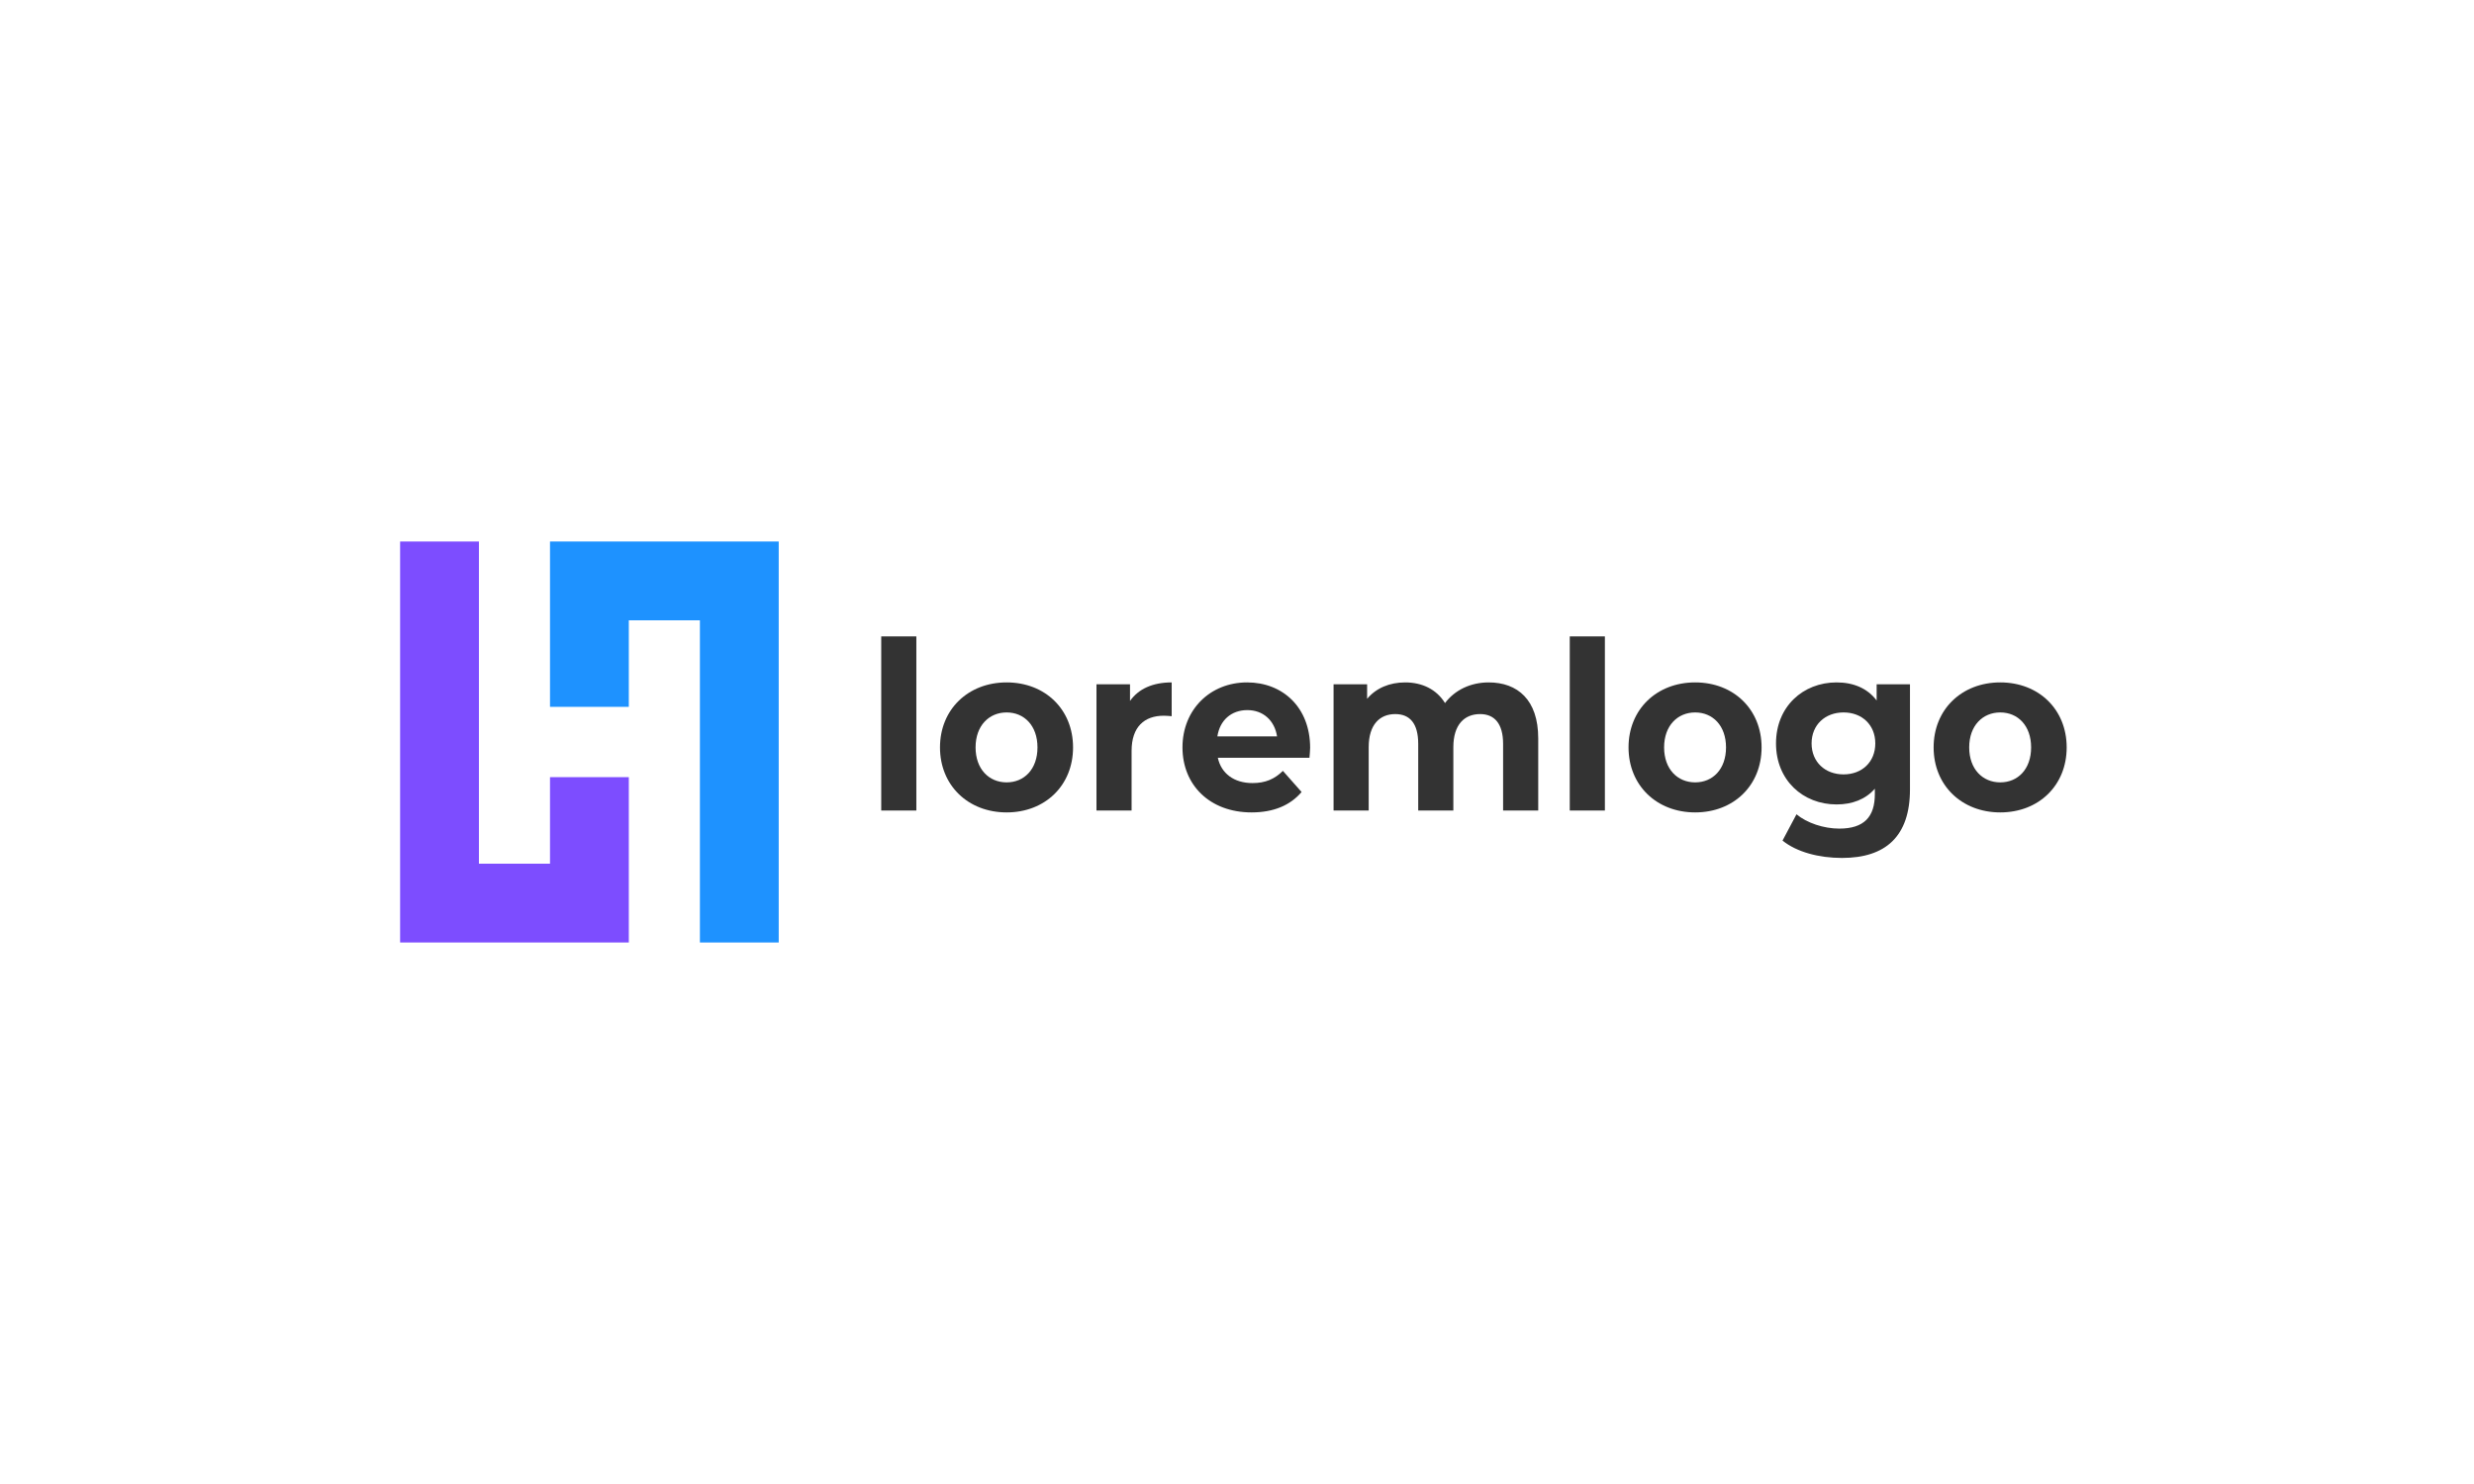 <svg id="Layer_1" xmlns="http://www.w3.org/2000/svg" viewBox="0 0 500 300"><g><polygon points="127.086 190.529 80.863 190.529 80.863 109.471 96.791 109.471 96.791 174.601 111.158 174.601 111.158 157.106 127.086 157.106 127.086 190.529" fill="#7d4dff" class="color1"></polygon><polygon points="157.38 190.529 141.452 190.529 141.452 125.399 127.086 125.399 127.086 142.894 111.158 142.894 111.158 109.471 157.38 109.471 157.38 190.529" fill="#1e92ff" class="color2"></polygon></g><g><path d="m178.098,128.654h7.098v35.2h-7.098v-35.2Z" fill="#333" class="color0"></path><path d="m189.975,151.093c0-7.685,5.688-13.141,13.469-13.141s13.423,5.456,13.423,13.141-5.643,13.142-13.423,13.142-13.469-5.456-13.469-13.142Zm19.702,0c0-4.411-2.685-7.068-6.233-7.068s-6.279,2.657-6.279,7.068,2.729,7.069,6.279,7.069,6.233-2.657,6.233-7.069Z" fill="#333" class="color0"></path><path d="m236.798,137.952v6.832c-.592-.048-1.047-.096-1.593-.096-3.913,0-6.507,2.23-6.507,7.116v12.05h-7.098v-25.522h6.779v3.368c1.729-2.467,4.642-3.748,8.418-3.748Z" fill="#333" class="color0"></path><path d="m264.646,153.181h-18.52c.683,3.179,3.276,5.123,7.008,5.123,2.594,0,4.459-.806,6.143-2.467l3.776,4.27c-2.275,2.704-5.688,4.128-10.102,4.128-8.463,0-13.969-5.551-13.969-13.142,0-7.638,5.597-13.141,13.059-13.141,7.189,0,12.741,5.029,12.741,13.236,0,.569-.092,1.375-.137,1.992Zm-18.61-4.317h12.058c-.5-3.226-2.82-5.312-6.006-5.312-3.23,0-5.551,2.039-6.052,5.312Z" fill="#333" class="color0"></path><path d="m310.878,149.243v14.611h-7.098v-13.473c0-4.127-1.774-6.025-4.642-6.025-3.185,0-5.414,2.135-5.414,6.689v12.809h-7.099v-13.473c0-4.127-1.684-6.025-4.642-6.025-3.14,0-5.369,2.135-5.369,6.689v12.809h-7.098v-25.522h6.779v2.941c1.82-2.183,4.551-3.321,7.69-3.321,3.412,0,6.324,1.376,8.054,4.175,1.956-2.609,5.142-4.175,8.827-4.175,5.824,0,10.01,3.511,10.01,11.291Z" fill="#333" class="color0"></path><path d="m317.252,128.654h7.098v35.2h-7.098v-35.2Z" fill="#333" class="color0"></path><path d="m329.129,151.093c0-7.685,5.688-13.141,13.469-13.141s13.423,5.456,13.423,13.141-5.643,13.142-13.423,13.142-13.469-5.456-13.469-13.142Zm19.702,0c0-4.411-2.685-7.068-6.233-7.068s-6.279,2.657-6.279,7.068,2.729,7.069,6.279,7.069,6.233-2.657,6.233-7.069Z" fill="#333" class="color0"></path><path d="m386.008,138.332v21.253c0,9.488-4.914,13.853-13.741,13.853-4.642,0-9.146-1.187-12.013-3.511l2.821-5.313c2.093,1.756,5.506,2.895,8.646,2.895,5.005,0,7.189-2.372,7.189-6.974v-1.092c-1.866,2.135-4.551,3.179-7.735,3.179-6.78,0-12.24-4.887-12.24-12.334s5.46-12.335,12.24-12.335c3.412,0,6.233,1.187,8.099,3.653v-3.273h6.734Zm-7.007,11.955c0-3.748-2.685-6.263-6.416-6.263s-6.461,2.515-6.461,6.263,2.729,6.262,6.461,6.262,6.416-2.515,6.416-6.262Z" fill="#333" class="color0"></path><path d="m390.789,151.093c0-7.685,5.688-13.141,13.469-13.141s13.423,5.456,13.423,13.141-5.643,13.142-13.423,13.142-13.469-5.456-13.469-13.142Zm19.702,0c0-4.411-2.685-7.068-6.233-7.068s-6.279,2.657-6.279,7.068,2.729,7.069,6.279,7.069,6.233-2.657,6.233-7.069Z" fill="#333" class="color0"></path></g></svg>